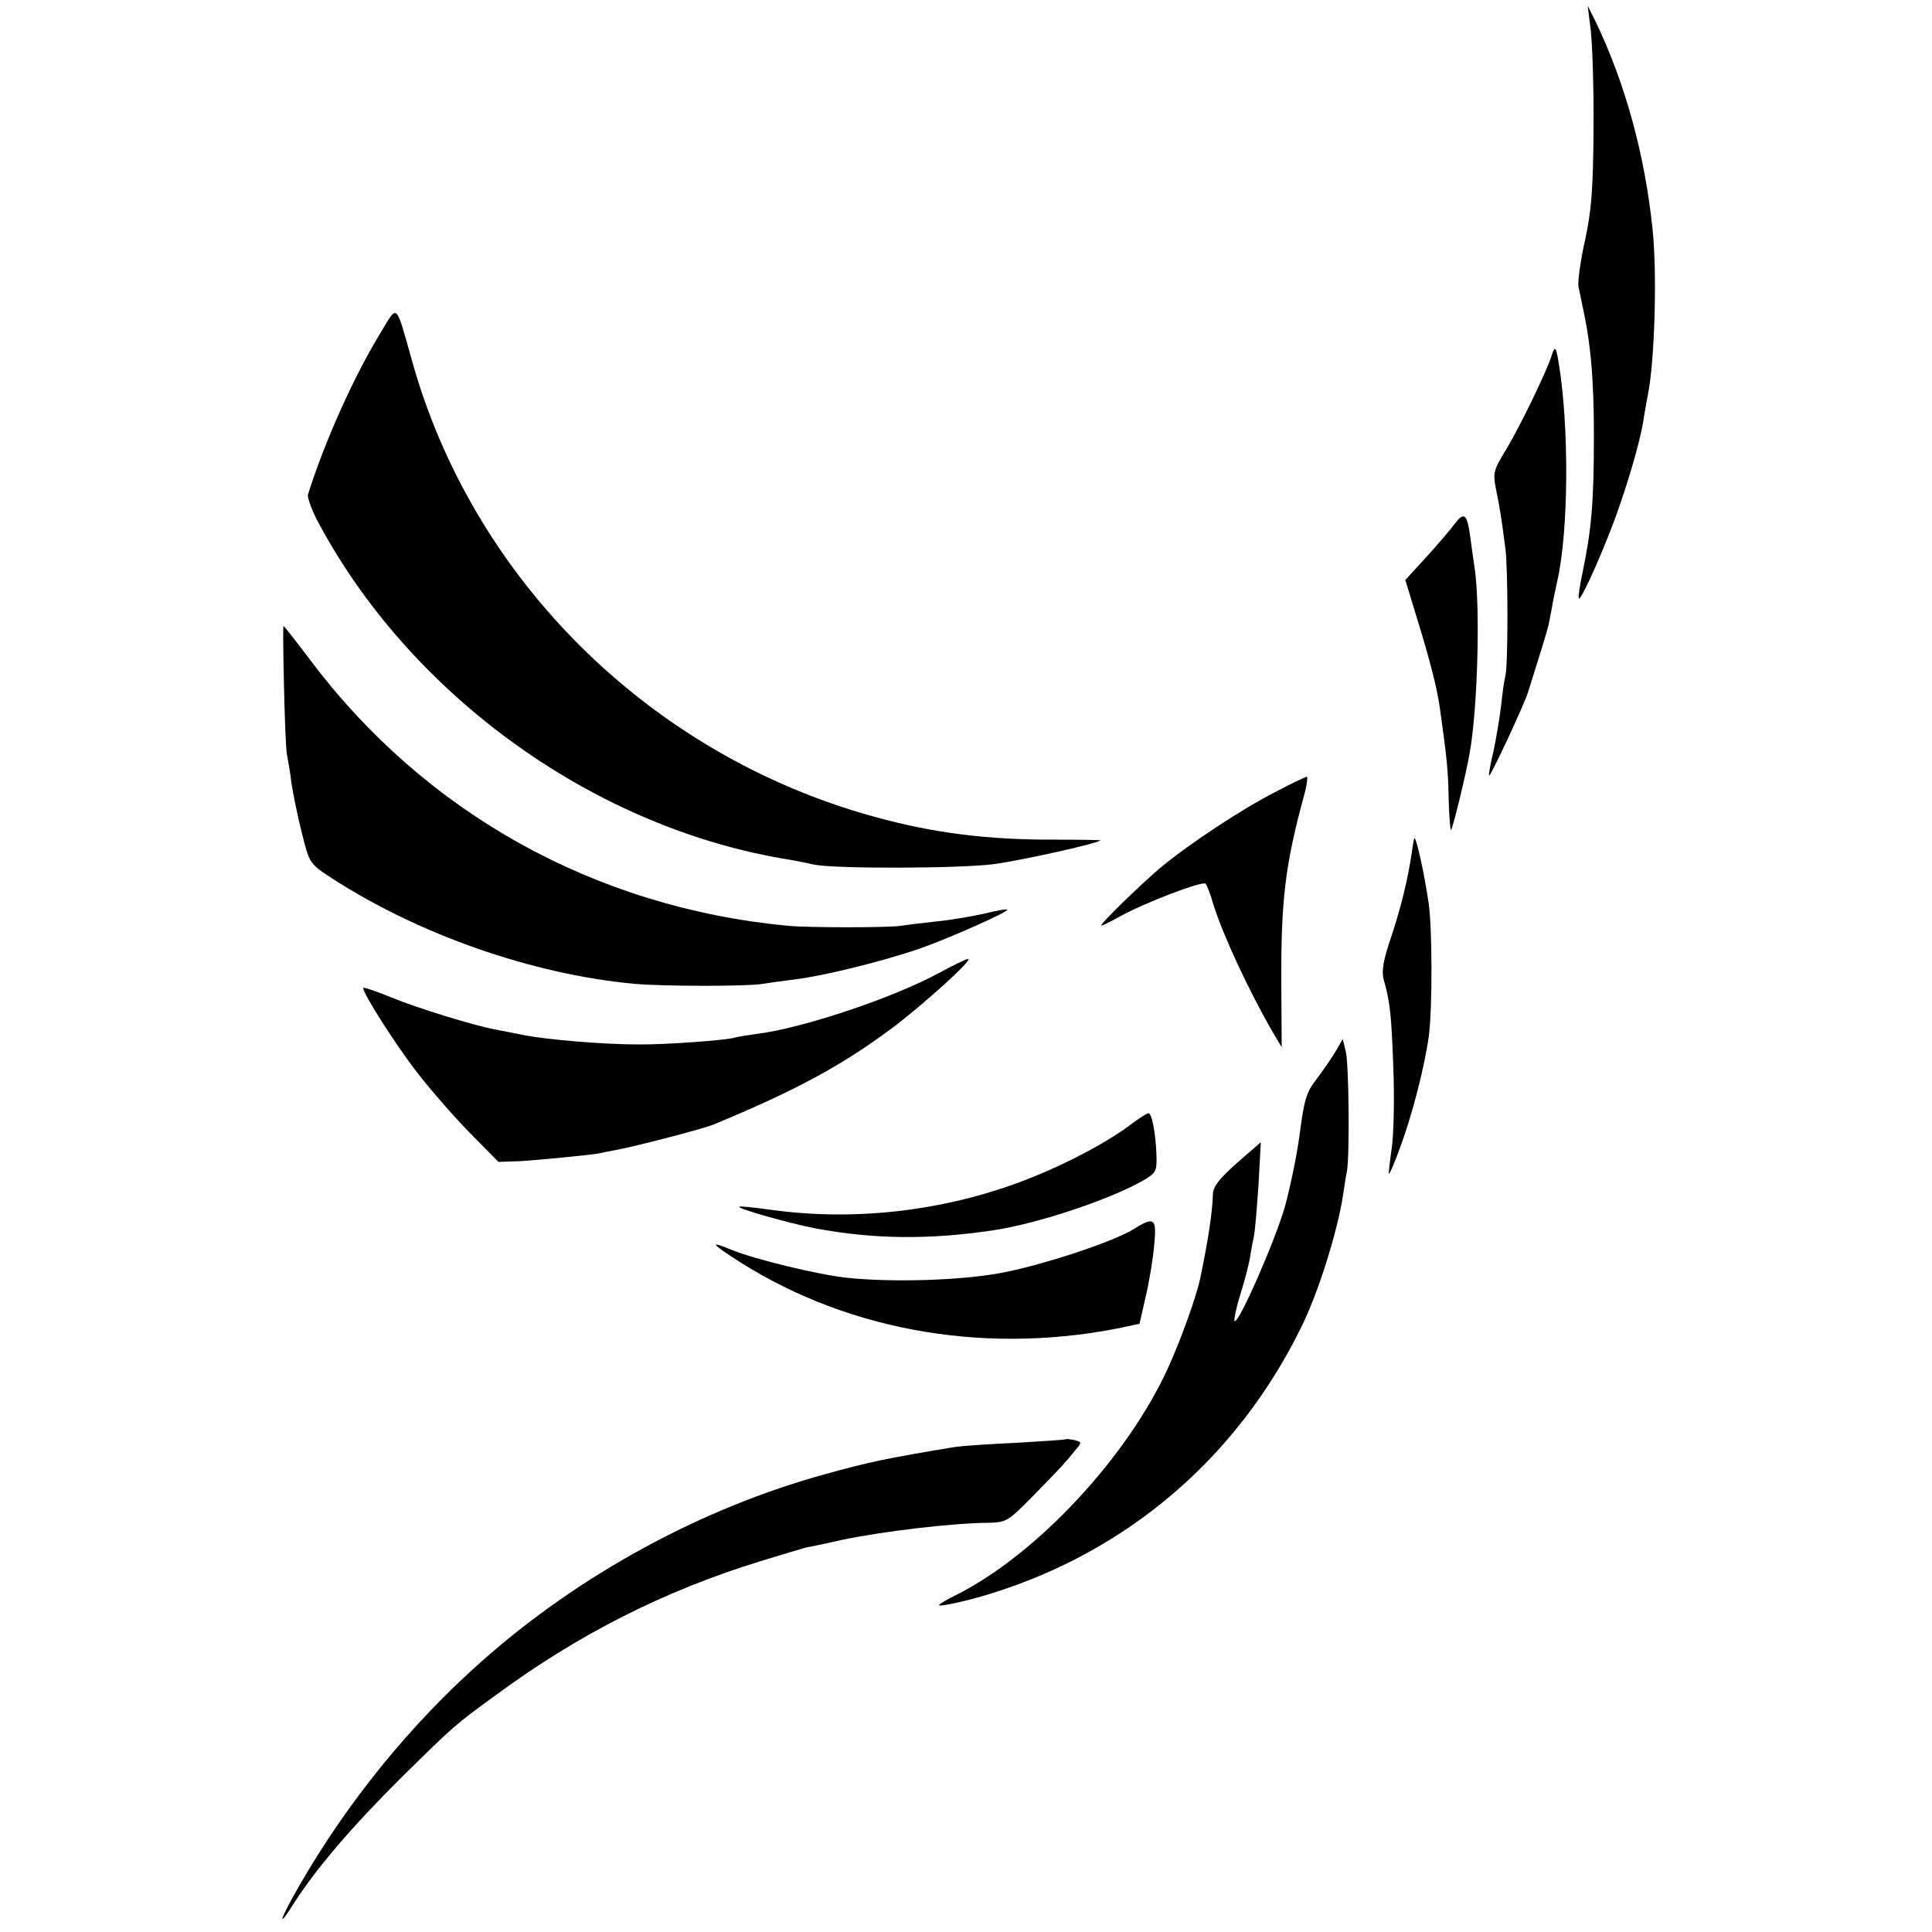 <?xml version="1.0" standalone="no"?>
<!DOCTYPE svg PUBLIC "-//W3C//DTD SVG 20010904//EN"
 "http://www.w3.org/TR/2001/REC-SVG-20010904/DTD/svg10.dtd">
<svg version="1.0" xmlns="http://www.w3.org/2000/svg"
 width="500pt" height="500pt" viewBox="0 0 500 500"
 preserveAspectRatio="xMidYMid meet">
<g transform="translate(0,500) scale(0.1,-0.1)"
fill="#000000" stroke="none">
<path d="M4117 4920 c4 -36 8 -150 7 -255 -1 -153 -5 -209 -22 -287 -12 -53
-19 -107 -17 -120 3 -12 7 -34 10 -48 21 -93 30 -187 30 -335 0 -175 -6 -243
-29 -355 -8 -36 -12 -67 -10 -69 6 -7 74 147 105 239 33 95 58 187 64 234 3
17 7 42 10 56 17 85 24 307 12 425 -20 195 -71 380 -148 540 l-20 40 8 -65z"/>
<path d="M988 4144 c-72 -117 -148 -287 -191 -424 -2 -8 11 -44 31 -80 243
-448 718 -786 1216 -865 21 -4 48 -9 60 -12 48 -12 385 -11 471 1 77 11 264
53 273 61 1 1 -48 2 -110 2 -182 -1 -323 17 -478 60 -579 160 -1038 615 -1195
1184 -41 146 -36 141 -77 73z"/>
<path d="M4015 4078 c-13 -41 -81 -181 -117 -241 -33 -54 -35 -61 -26 -105 10
-48 14 -75 24 -152 7 -55 7 -303 0 -328 -2 -9 -8 -44 -11 -77 -4 -33 -13 -87
-20 -120 -8 -32 -13 -61 -11 -62 3 -4 92 186 101 217 1 3 12 39 25 80 26 84
26 82 35 130 3 19 10 53 15 75 30 132 31 402 4 565 -7 44 -10 47 -19 18z"/>
<path d="M3763 3642 c-11 -15 -44 -53 -73 -85 l-53 -58 31 -102 c31 -100 51
-177 58 -227 18 -127 22 -165 23 -234 1 -44 4 -82 6 -84 3 -3 39 143 49 202
20 115 27 368 13 471 -4 28 -10 69 -13 93 -8 53 -16 58 -41 24z"/>
<path d="M735 3223 c2 -87 5 -167 8 -178 2 -11 8 -42 11 -70 4 -27 16 -86 27
-130 20 -80 20 -80 78 -118 226 -146 517 -248 781 -273 77 -7 299 -7 335 0 12
2 48 7 80 11 75 9 226 46 325 80 75 26 232 96 227 101 -2 2 -30 -3 -62 -11
-33 -7 -89 -17 -125 -20 -36 -4 -76 -9 -90 -11 -29 -5 -238 -5 -290 0 -501 47
-941 293 -1238 689 -36 48 -67 87 -68 87 -2 0 -1 -71 1 -157z"/>
<path d="M3300 2950 c-85 -43 -224 -135 -296 -195 -51 -43 -154 -143 -154
-150 0 -2 21 8 46 22 66 37 217 94 224 86 4 -5 13 -28 20 -53 24 -78 92 -224
152 -328 l25 -42 -1 167 c-1 211 10 305 58 481 8 28 11 52 8 52 -4 -1 -41 -18
-82 -40z"/>
<path d="M3660 2830 c-1 -3 -4 -18 -6 -35 -11 -73 -28 -142 -53 -218 -21 -61
-26 -90 -20 -112 17 -60 20 -93 25 -230 3 -77 1 -169 -4 -205 -5 -36 -9 -66
-7 -68 1 -1 15 30 29 70 31 83 63 208 74 288 9 71 9 280 -1 345 -11 75 -33
175 -37 165z"/>
<path d="M2432 2483 c-119 -65 -354 -144 -475 -159 -23 -3 -47 -7 -54 -9 -20
-7 -183 -19 -253 -18 -87 0 -231 12 -294 24 -28 6 -62 12 -76 15 -57 11 -200
55 -268 83 -39 16 -72 27 -72 24 0 -15 82 -144 139 -218 34 -44 95 -114 136
-156 l75 -76 57 2 c51 3 190 17 203 20 3 1 23 5 45 9 54 10 225 55 250 65 212
88 330 151 462 249 84 63 215 182 198 180 -5 0 -38 -16 -73 -35z"/>
<path d="M3456 2278 c-11 -18 -33 -50 -49 -71 -26 -33 -32 -54 -43 -139 -7
-55 -25 -141 -39 -192 -25 -87 -120 -304 -130 -295 -2 3 4 34 15 69 11 35 22
78 25 95 2 16 7 41 10 55 3 14 8 74 12 134 l6 110 -62 -54 c-44 -39 -61 -60
-62 -79 -1 -46 -12 -120 -33 -220 -10 -47 -49 -156 -83 -231 -105 -230 -337
-480 -545 -586 -27 -13 -48 -26 -48 -28 0 -5 75 11 135 30 354 110 635 351
800 684 46 91 96 251 111 348 3 20 7 48 10 62 7 41 5 273 -3 308 l-8 33 -19
-33z"/>
<path d="M2920 2085 c-70 -51 -186 -110 -291 -148 -201 -73 -424 -97 -633 -68
-44 6 -81 10 -83 8 -5 -5 130 -43 197 -56 150 -28 294 -30 460 -5 110 16 296
77 385 127 37 21 39 25 38 66 -2 58 -12 111 -21 110 -4 0 -27 -15 -52 -34z"/>
<path d="M2932 1818 c-54 -33 -240 -94 -345 -113 -105 -19 -279 -24 -394 -12
-76 8 -244 49 -301 73 -51 21 -52 17 -2 -16 283 -189 642 -257 997 -189 l62
13 16 70 c9 38 19 98 22 133 7 71 1 76 -55 41z"/>
<path d="M2758 1275 c-2 -1 -59 -5 -128 -9 -69 -3 -141 -8 -160 -11 -170 -28
-223 -39 -334 -70 -321 -88 -638 -261 -890 -485 -184 -163 -346 -363 -469
-576 -53 -91 -63 -124 -16 -49 57 89 150 198 278 325 138 136 137 135 244 213
213 157 436 270 683 346 55 17 109 33 120 36 10 2 51 10 89 19 109 23 287 44
381 45 49 1 52 3 120 72 38 39 74 76 79 83 6 6 18 21 28 33 17 20 17 21 -2 26
-11 2 -21 4 -23 2z"/>
</g>
</svg>
